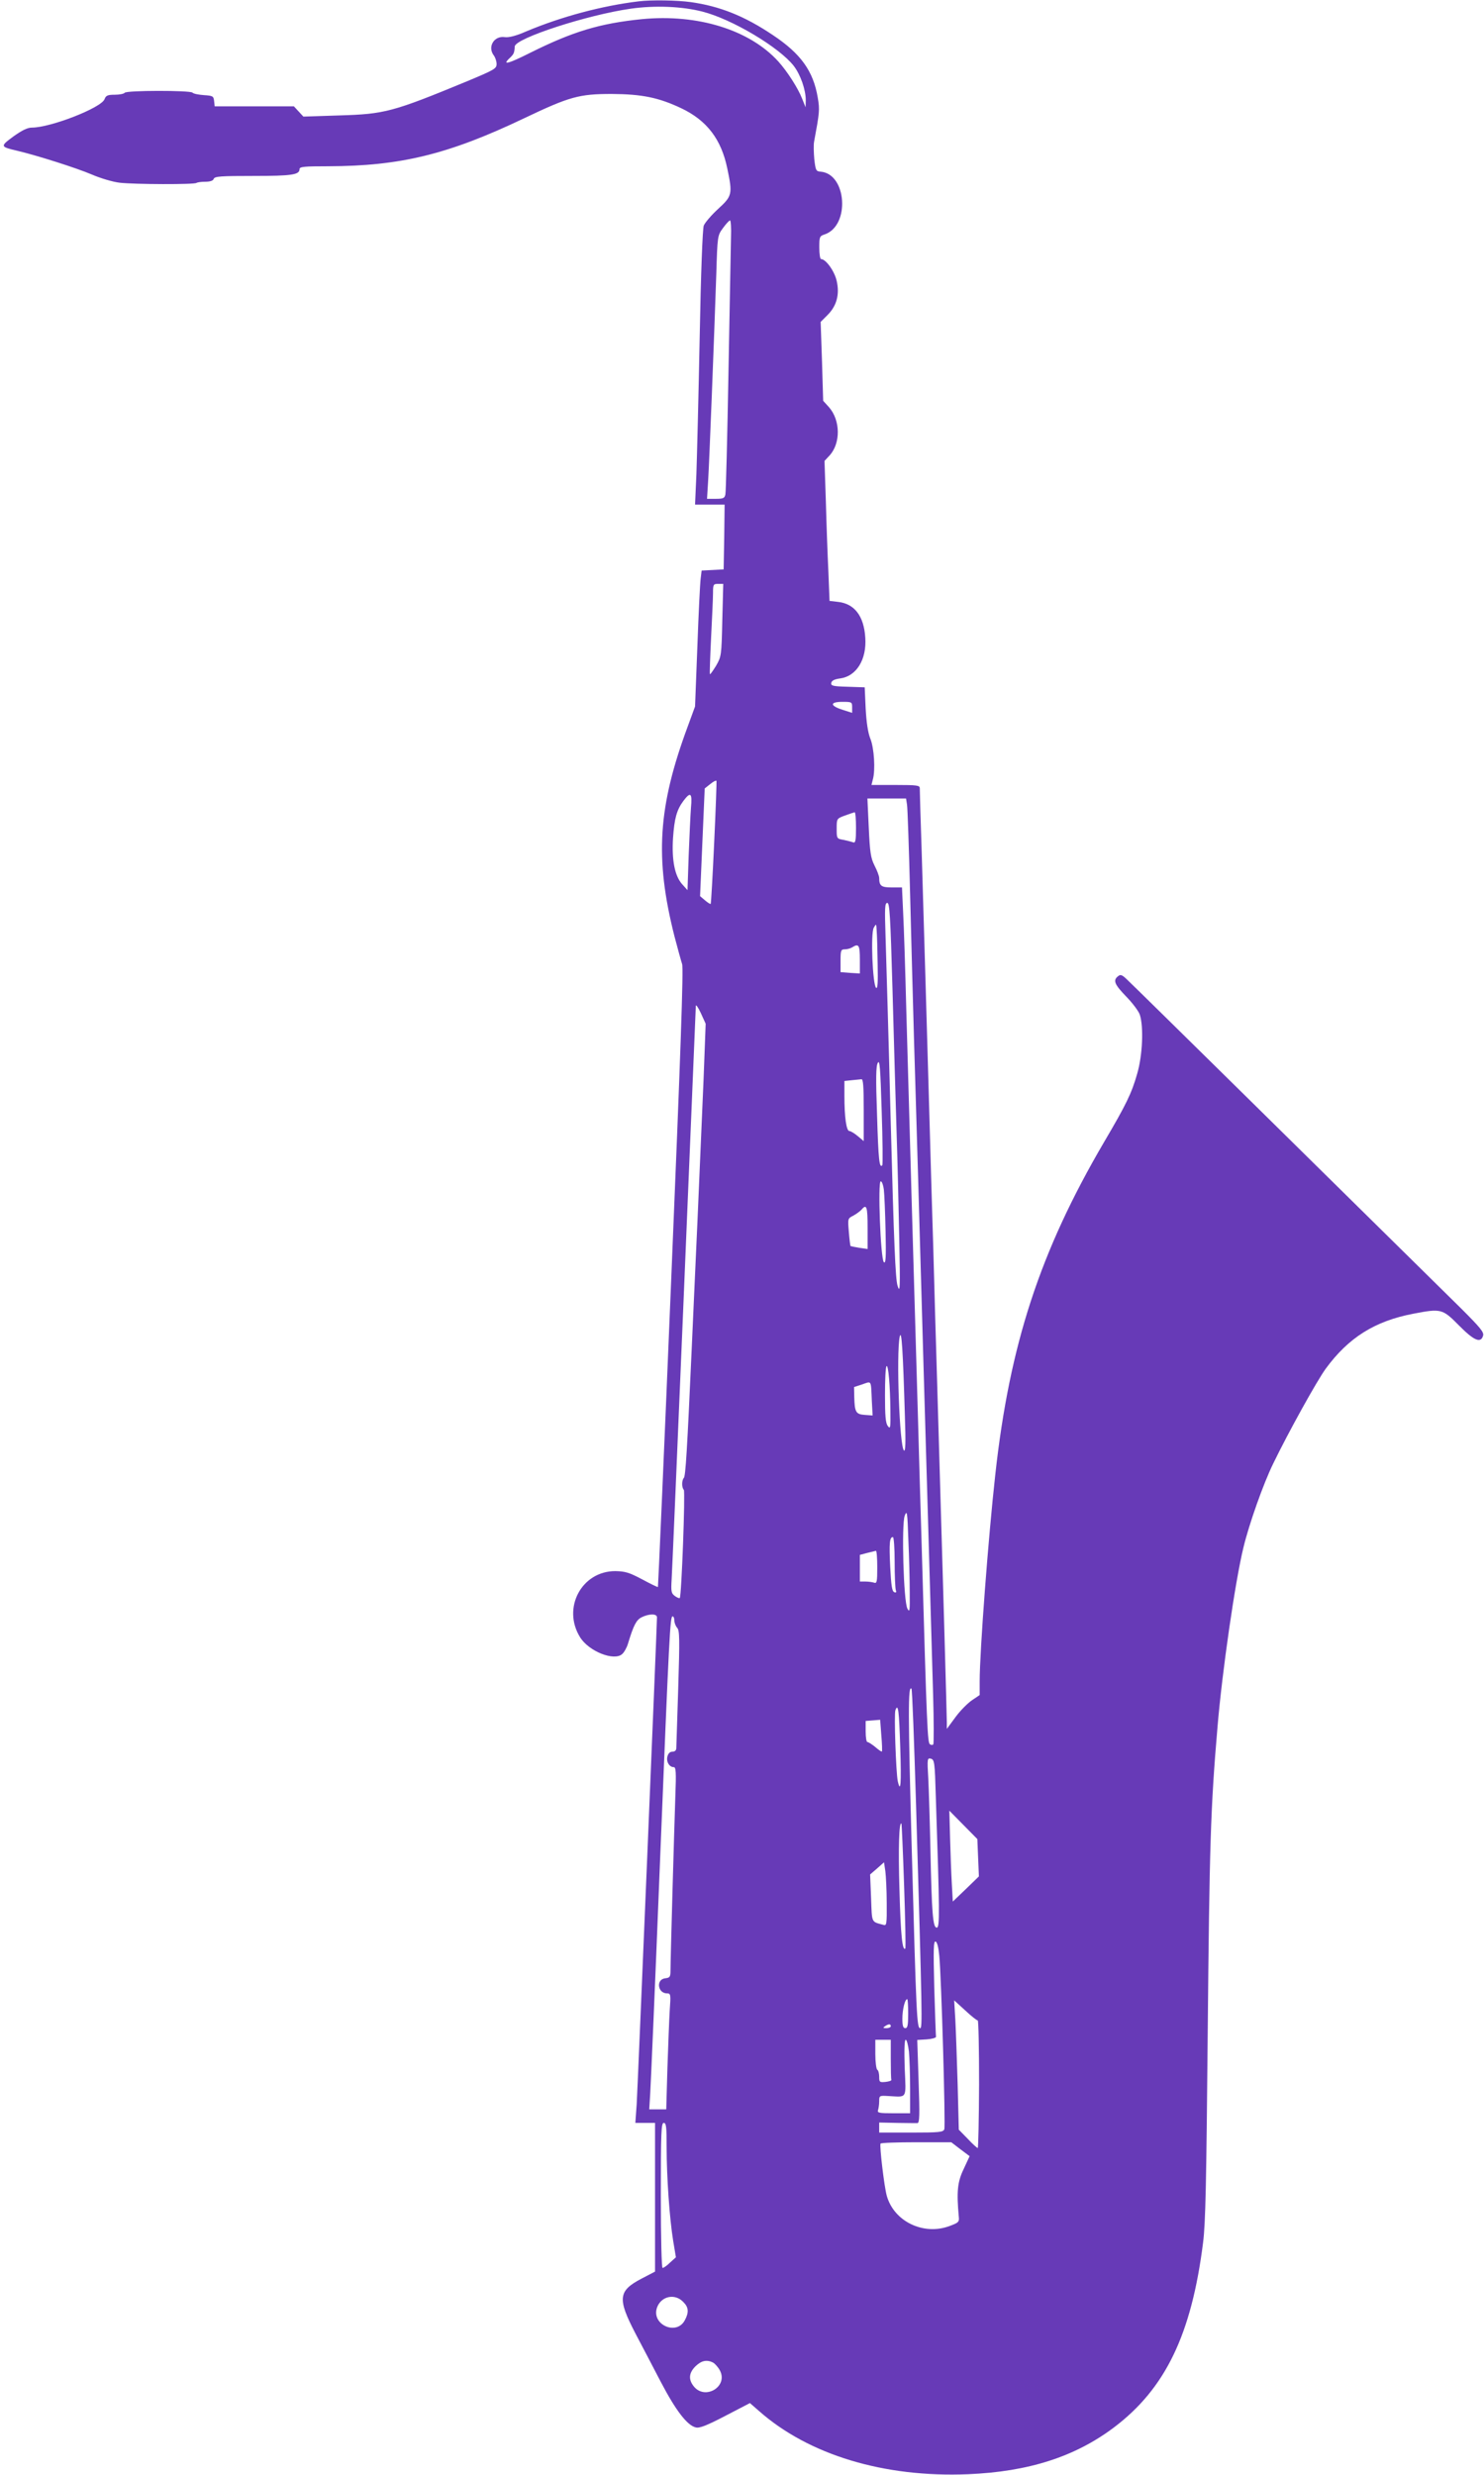 <?xml version="1.0" standalone="no"?>
<!DOCTYPE svg PUBLIC "-//W3C//DTD SVG 20010904//EN"
 "http://www.w3.org/TR/2001/REC-SVG-20010904/DTD/svg10.dtd">
<svg version="1.0" xmlns="http://www.w3.org/2000/svg"
 width="768pt" height="1280pt" viewBox="0 0 768 1280"
 preserveAspectRatio="xMidYMid meet">
<g transform="translate(0,1280) scale(0.1,-0.1)"
fill="#673ab7" stroke="none">
<path d="M3305 12793 c-190 -23 -400 -79 -583 -156 -52 -23 -90 -32 -110 -29
-55 8 -90 -50 -57 -94 8 -10 15 -31 15 -45 0 -24 -11 -30 -152 -89 -385 -159
-427 -170 -661 -177 l-187 -6 -25 27 -24 26 -205 0 -205 0 -3 28 c-3 25 -7 27
-53 30 -27 2 -54 7 -59 13 -13 12 -343 12 -351 -1 -3 -5 -26 -10 -51 -10 -37
0 -46 -4 -53 -23 -17 -45 -280 -147 -376 -147 -23 0 -51 -14 -96 -46 -69 -51
-69 -53 21 -74 98 -23 304 -88 386 -123 44 -19 108 -38 143 -42 75 -9 390 -10
398 -1 4 3 24 6 45 6 25 0 41 5 44 15 5 13 38 15 206 15 199 0 238 6 238 35 0
13 25 15 148 15 374 1 622 61 1016 249 233 111 283 125 451 125 157 -1 243
-18 363 -75 131 -63 205 -160 236 -311 28 -133 25 -142 -48 -209 -35 -32 -68
-71 -74 -86 -6 -17 -15 -245 -21 -578 -6 -302 -14 -621 -17 -707 l-7 -158 77
0 76 0 -2 -167 -3 -168 -57 -3 -57 -3 -5 -42 c-3 -23 -11 -181 -17 -351 l-12
-310 -37 -101 c-155 -417 -172 -682 -70 -1086 17 -65 35 -130 40 -145 8 -19
-8 -468 -56 -1623 -36 -878 -68 -1597 -69 -1599 -2 -2 -38 16 -81 39 -68 36
-88 42 -140 43 -174 0 -276 -191 -182 -342 45 -73 176 -125 218 -87 11 10 24
34 30 54 29 96 43 122 70 136 38 19 80 20 80 0 0 -42 -100 -2435 -105 -2518
l-7 -97 51 0 51 0 0 -384 0 -385 -71 -37 c-120 -63 -124 -103 -31 -282 31 -59
91 -173 132 -252 78 -149 137 -225 181 -235 19 -5 57 10 153 60 l127 66 47
-41 c257 -227 647 -345 1082 -327 312 13 553 90 755 242 266 201 401 480 461
955 13 100 17 310 24 1070 9 988 15 1180 51 1600 24 285 91 750 134 926 29
121 103 330 154 434 78 161 226 428 272 491 118 161 254 246 452 284 145 28
152 26 237 -60 78 -79 113 -94 125 -54 6 18 -13 41 -111 139 -543 535 -1715
1690 -1737 1709 -22 20 -29 22 -42 11 -26 -21 -17 -42 44 -105 32 -33 64 -75
70 -94 20 -62 14 -210 -14 -305 -29 -102 -57 -159 -173 -356 -329 -562 -487
-1043 -561 -1715 -36 -323 -81 -916 -81 -1071 l0 -71 -40 -27 c-22 -15 -61
-54 -85 -87 l-45 -61 0 33 c0 30 -20 743 -50 1754 -6 193 -15 505 -20 695 -6
190 -15 496 -20 680 -5 184 -14 497 -20 695 -6 198 -15 502 -20 675 -6 173
-10 323 -10 333 0 15 -13 17 -125 17 l-125 0 7 28 c14 48 7 164 -13 212 -12
30 -20 83 -24 155 l-5 110 -88 3 c-77 2 -88 5 -85 20 2 12 17 19 46 23 84 11
138 98 130 211 -7 112 -56 176 -142 185 l-43 5 -6 152 c-4 83 -10 246 -13 361
l-7 211 26 28 c58 63 57 182 -3 250 l-30 33 -6 204 -7 204 36 36 c47 47 63
106 47 176 -11 50 -56 113 -81 113 -5 0 -9 27 -9 59 0 56 1 60 29 69 131 46
113 313 -22 324 -24 2 -26 6 -33 65 -3 35 -4 75 -1 90 28 151 30 165 19 228
-23 137 -87 227 -233 324 -146 98 -274 149 -424 170 -72 10 -204 12 -270 4z
m330 -53 c154 -39 398 -185 473 -281 35 -46 62 -123 62 -178 l-1 -36 -18 45
c-21 54 -77 141 -123 192 -149 164 -418 247 -706 219 -218 -22 -357 -64 -576
-173 -117 -59 -150 -67 -108 -28 21 20 24 26 26 60 3 42 375 163 600 195 126
18 266 12 371 -15z m148 -1167 c-1 -49 -7 -362 -13 -698 -6 -335 -13 -620 -16
-632 -4 -20 -11 -23 -50 -23 l-45 0 6 98 c6 99 30 711 42 1066 6 196 6 198 35
237 15 21 32 39 36 39 4 0 7 -39 5 -87z m-45 -1981 c-4 -183 -5 -188 -32 -235
-16 -26 -30 -46 -32 -44 -2 1 1 86 6 188 5 101 10 205 10 232 0 44 2 47 26 47
l27 0 -5 -188z m672 -450 l0 -29 -50 16 c-66 21 -66 41 0 41 48 0 50 -1 50
-28z m-714 -701 c-8 -172 -16 -314 -18 -316 -2 -2 -15 6 -29 18 l-26 22 12
279 12 278 29 23 c16 13 30 20 32 16 1 -5 -4 -149 -12 -320z m-120 182 c-3
-38 -8 -149 -12 -248 l-6 -179 -28 31 c-38 43 -54 124 -47 238 7 102 19 146
54 193 37 49 46 41 39 -35z m1118 15 c3 -18 10 -226 16 -463 6 -236 15 -572
20 -745 13 -431 27 -901 50 -1715 11 -379 25 -856 31 -1060 6 -203 14 -482 18
-620 4 -137 4 -253 1 -257 -3 -4 -11 -4 -17 0 -13 8 -16 74 -43 1022 -6 195
-15 506 -20 690 -15 507 -49 1689 -60 2095 -5 198 -12 420 -16 493 l-6 132
-53 0 c-54 0 -65 8 -65 49 0 10 -11 39 -24 64 -20 40 -24 68 -30 197 l-7 150
100 0 100 0 5 -32z m-264 -119 c0 -66 -3 -80 -14 -76 -8 3 -31 9 -50 13 -36 6
-36 7 -36 58 0 52 0 52 43 68 23 8 45 16 50 17 4 0 7 -35 7 -80z m189 -841 c7
-249 16 -579 21 -733 5 -154 11 -406 14 -560 5 -252 4 -276 -9 -235 -11 35
-19 224 -35 835 -11 435 -24 870 -27 968 -5 152 -4 177 9 177 12 0 16 -65 27
-452z m-77 135 c2 -96 0 -129 -8 -122 -18 15 -29 282 -12 311 13 22 13 22 15
-17 2 -22 4 -99 5 -172z m-92 25 l0 -73 -50 3 -50 4 0 59 c0 54 2 59 23 59 12
0 29 5 37 10 34 22 40 12 40 -62z m-809 -623 c-7 -159 -21 -483 -31 -720 -11
-236 -24 -536 -30 -665 -24 -535 -32 -665 -41 -674 -11 -12 -12 -49 0 -62 8
-9 -12 -550 -21 -559 -2 -3 -14 2 -25 10 -19 14 -21 22 -17 88 4 52 120 2833
125 2964 0 10 12 -7 26 -37 l25 -55 -11 -290z m925 -442 c-15 -16 -20 24 -27
258 -7 193 -6 256 4 272 10 18 13 -27 20 -251 5 -151 6 -276 3 -279z m-96 286
l0 -161 -31 26 c-17 14 -36 26 -43 26 -16 0 -26 72 -26 182 l0 77 38 4 c20 2
43 4 50 5 9 2 12 -36 12 -159z m104 -411 c3 -24 7 -121 9 -216 3 -137 1 -170
-9 -160 -17 17 -32 418 -16 418 6 0 13 -19 16 -42z m-84 -198 l0 -110 -42 6
c-24 4 -44 8 -46 9 -2 2 -6 34 -9 73 -6 70 -6 70 24 85 16 9 35 23 42 31 26
31 31 15 31 -94z m193 -974 c5 -139 3 -186 -5 -178 -23 23 -40 496 -22 588 10
44 17 -71 27 -410z m-75 29 c1 -90 0 -98 -13 -81 -12 15 -15 52 -15 161 0 78
3 145 8 149 9 10 19 -101 20 -229z m-96 47 l4 -73 -41 3 c-46 3 -52 15 -54 93
l-1 51 43 14 c49 17 44 25 49 -88z m196 -987 c1 -97 0 -107 -12 -85 -20 37
-31 433 -14 480 12 32 14 20 19 -125 4 -88 7 -209 7 -270z m-78 156 c0 -71 3
-137 6 -145 4 -11 2 -15 -8 -11 -12 5 -16 35 -21 131 -6 124 -3 154 14 154 5
0 9 -58 9 -129z m-90 -27 c0 -74 -2 -85 -16 -80 -9 3 -29 6 -45 6 l-29 0 0 69
0 69 38 10 c20 5 40 10 45 11 4 1 7 -38 7 -85z m-1050 -276 c0 -12 7 -29 15
-38 12 -13 13 -57 5 -310 -5 -162 -10 -303 -10 -312 0 -11 -8 -18 -20 -18 -13
0 -22 -9 -26 -25 -7 -27 10 -55 33 -55 11 0 13 -25 8 -152 -6 -173 -25 -839
-25 -898 0 -35 -3 -39 -27 -42 -49 -5 -40 -78 9 -78 19 0 20 -5 14 -88 -3 -48
-8 -183 -12 -299 l-6 -213 -44 0 -44 0 5 82 c3 46 26 578 50 1183 49 1212 53
1285 66 1285 5 0 9 -10 9 -22z m1251 -961 c32 -1089 33 -1147 21 -1147 -17 0
-20 64 -43 906 -20 733 -20 868 -2 850 4 -3 14 -277 24 -609z m-82 303 c6
-187 2 -238 -13 -172 -9 43 -20 348 -12 367 14 37 19 0 25 -195z m-95 -19 c-2
-2 -17 8 -34 23 -17 14 -36 26 -41 26 -5 0 -9 24 -9 54 l0 55 38 3 37 3 6 -80
c4 -44 5 -82 3 -84z m279 -234 c20 -599 21 -677 5 -677 -20 0 -26 69 -33 410
-3 140 -8 303 -11 362 -6 102 -5 106 13 102 19 -5 21 -18 26 -197z m219 -316
l4 -96 -67 -65 -68 -65 -5 90 c-3 50 -7 155 -9 235 l-4 145 72 -73 73 -74 4
-97z m-383 -145 c6 -176 9 -321 6 -324 -15 -15 -24 72 -30 300 -7 220 -2 359
10 346 2 -2 8 -147 14 -322z m-90 -89 c1 -108 -1 -118 -16 -113 -65 18 -60 6
-65 139 l-5 122 36 31 36 32 7 -47 c3 -25 7 -99 7 -164z m272 -273 c11 -113
33 -880 26 -897 -6 -15 -27 -17 -172 -17 l-165 0 0 26 0 26 93 -2 c50 -1 98
-1 105 -1 11 1 12 41 6 215 l-7 215 49 3 c27 2 48 8 48 13 -1 6 -5 120 -9 254
-5 201 -4 242 7 239 8 -3 15 -30 19 -74z m-161 -299 c0 -60 -3 -75 -15 -75
-11 0 -15 12 -15 49 0 47 13 101 25 101 3 0 5 -34 5 -75z m360 -35 c4 0 7
-148 7 -330 -1 -181 -4 -330 -7 -330 -3 0 -27 21 -52 48 l-46 47 -6 235 c-4
129 -9 280 -12 334 l-6 100 57 -52 c31 -29 60 -52 65 -52z m-450 -30 c0 -5
-10 -10 -22 -10 -19 0 -20 2 -8 10 19 13 30 13 30 0z m0 -170 c0 -55 1 -103 3
-107 1 -5 -13 -9 -30 -11 -31 -3 -33 -1 -33 27 0 16 -4 33 -10 36 -5 3 -10 40
-10 81 l0 74 40 0 40 0 0 -100z m94 39 c3 -34 6 -120 6 -190 l0 -129 -86 0
c-74 0 -85 2 -80 16 3 9 6 29 6 46 0 29 1 30 48 27 99 -5 91 -19 84 146 -3 94
-1 145 5 145 6 0 13 -28 17 -61z m-1254 -496 c0 -152 15 -368 34 -484 l14 -84
-30 -27 c-16 -16 -33 -28 -39 -28 -5 0 -9 148 -9 375 0 327 2 375 15 375 13 0
15 -21 15 -127z m1520 -9 l48 -36 -31 -67 c-32 -66 -37 -117 -25 -246 3 -27
-1 -31 -47 -48 -135 -51 -289 23 -326 157 -13 47 -38 257 -32 269 2 4 86 7
185 7 l181 0 47 -36z m-1435 -789 c29 -28 31 -54 10 -94 -43 -85 -178 -23
-144 66 22 57 91 72 134 28z m156 -315 c10 -6 26 -24 35 -41 43 -83 -78 -155
-136 -81 -28 35 -25 69 9 103 31 30 59 36 92 19z"/>
</g>
</svg>
